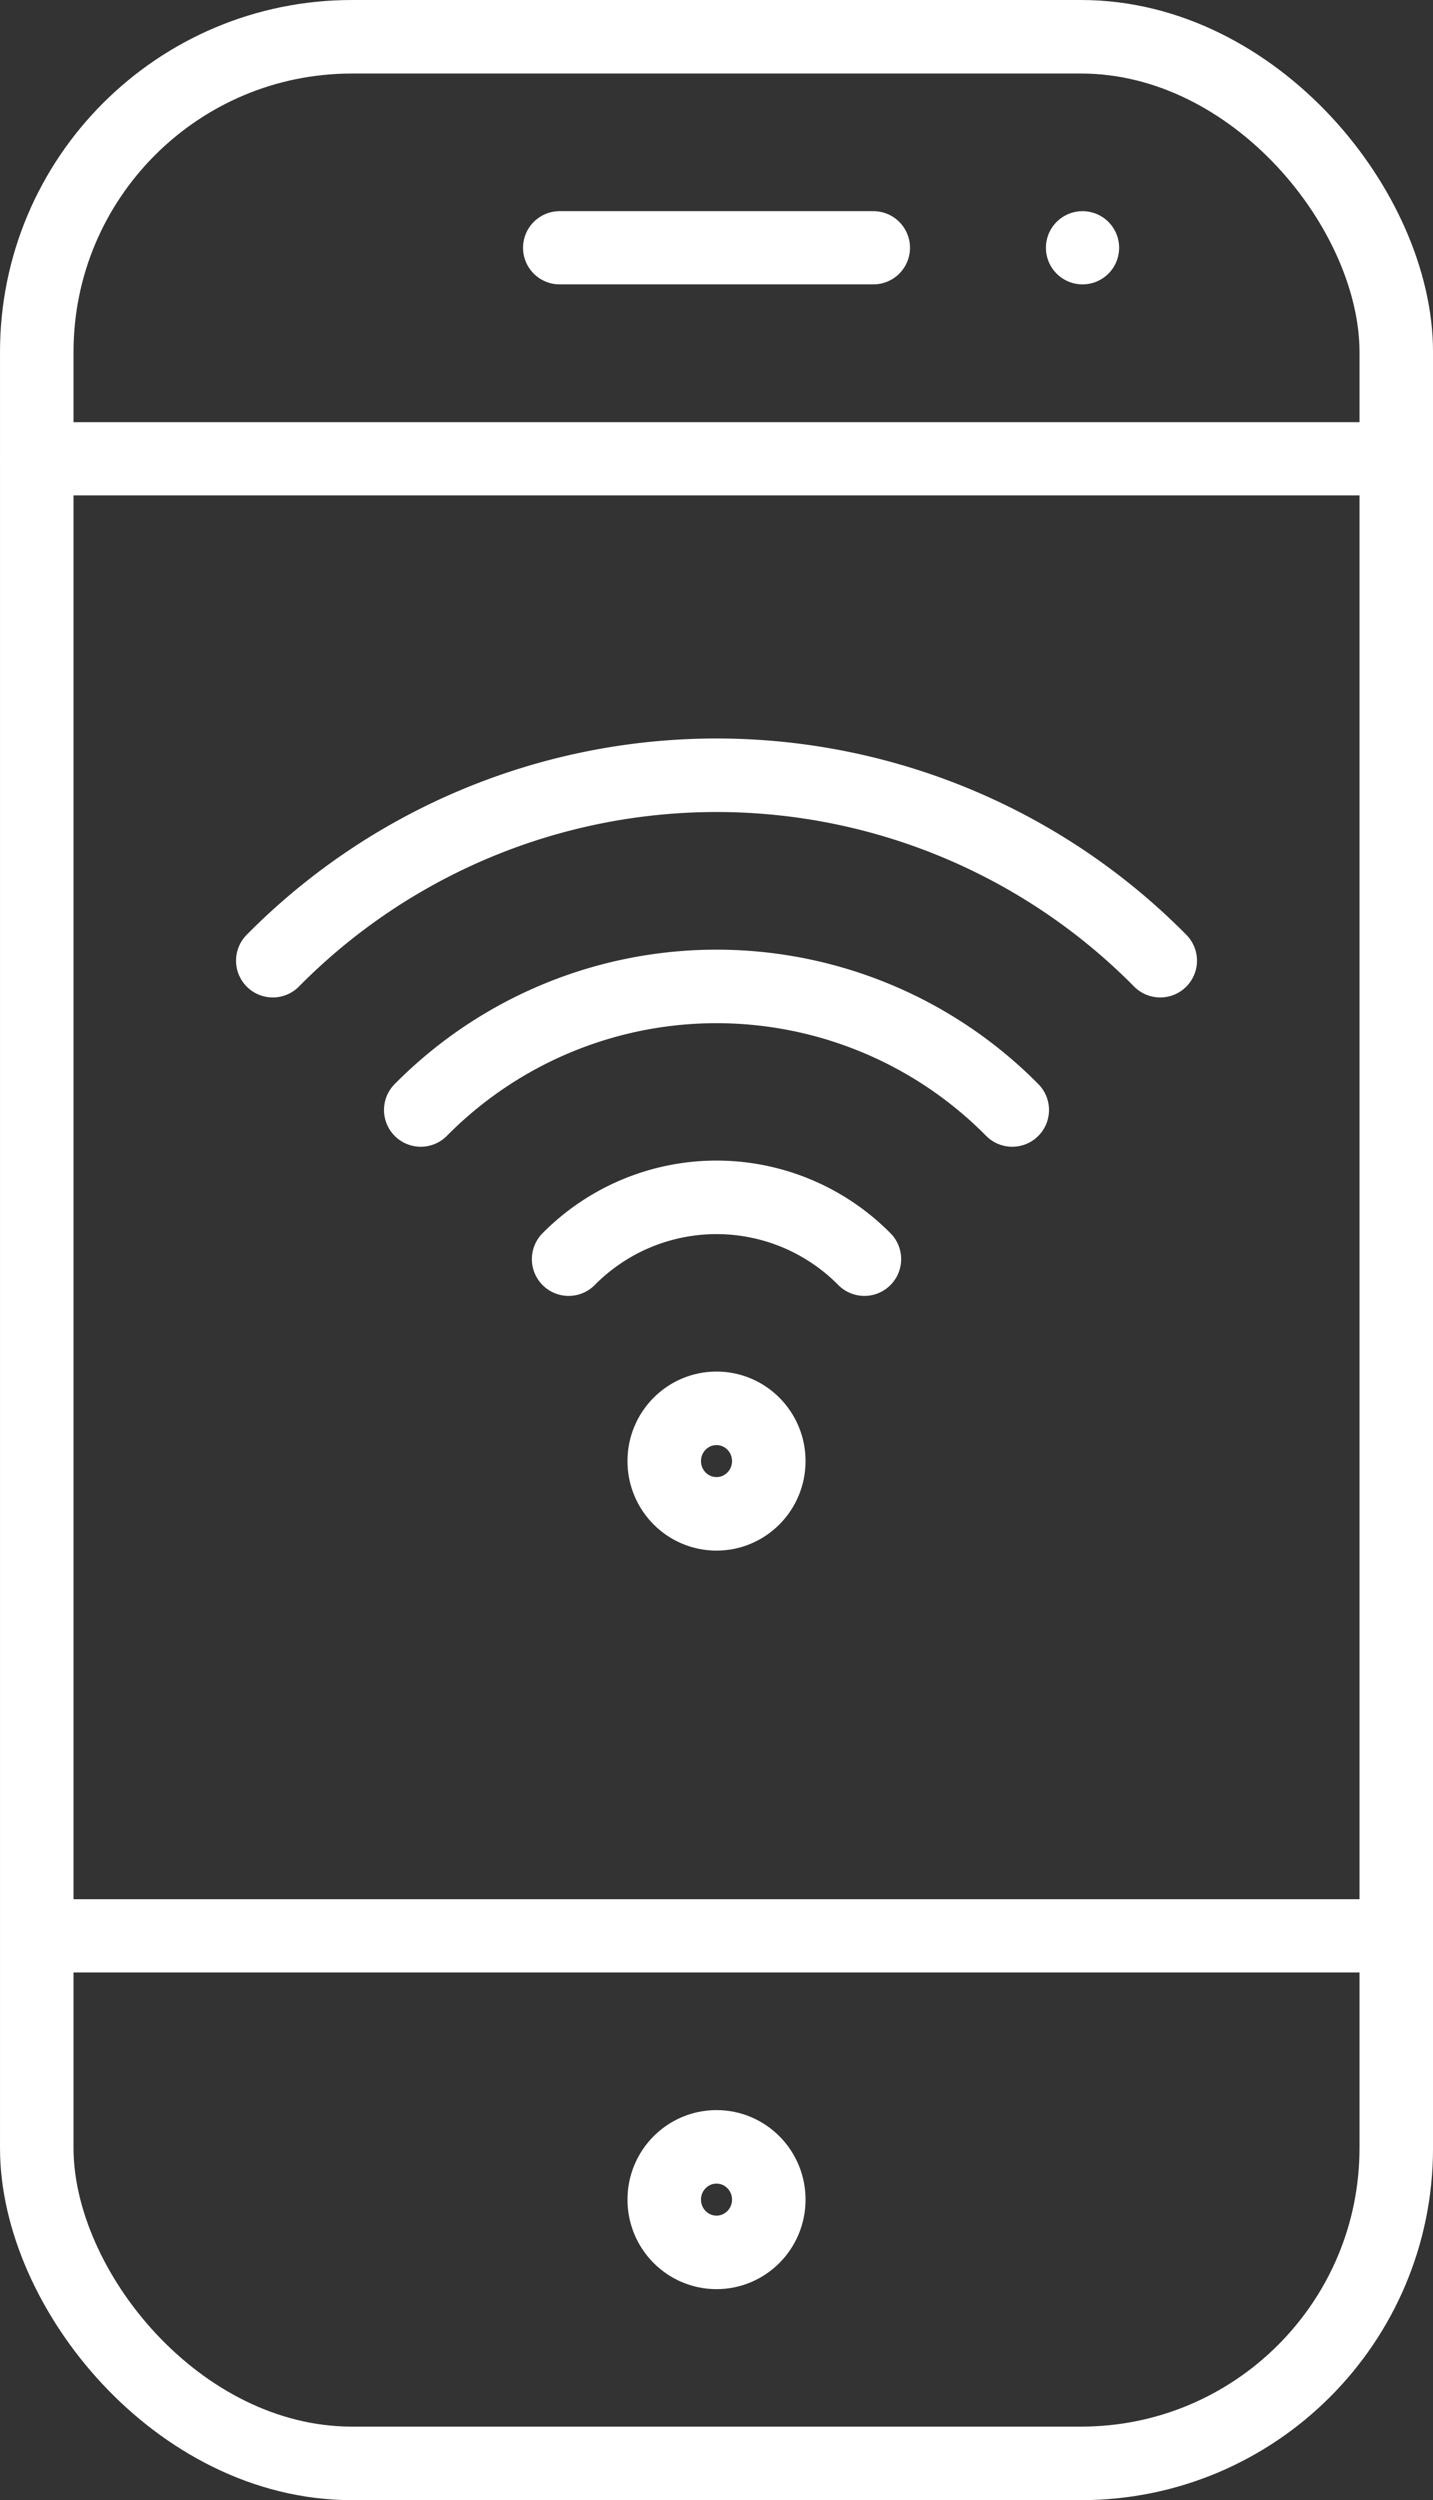 <svg xmlns="http://www.w3.org/2000/svg" width="51.011" height="88.988" viewBox="0 0 51.011 88.988">
  <rect x="0" y="0" width="51.011" height="88.988" fill="#333333" stroke="none"/>
  <g id="Vector_Smart_Object" data-name="Vector Smart Object" transform="translate(-733.91 -10094.746)">
    <g id="Group_19" data-name="Group 19">
      <rect id="Rectangle_5" data-name="Rectangle 5" width="48.394" height="86.371" rx="11.217" transform="translate(735.219 10096.055)" fill="none" stroke="#fff" stroke-linecap="round" stroke-linejoin="round" stroke-width="2.617"/>
      <line id="Line_73" data-name="Line 73" x2="48.394" transform="translate(735.219 10111.076)" fill="none" stroke="#fff" stroke-linecap="round" stroke-linejoin="round" stroke-width="2.606"/>
      <line id="Line_74" data-name="Line 74" x2="48.394" transform="translate(735.219 10163.649)" fill="none" stroke="#fff" stroke-linecap="round" stroke-linejoin="round" stroke-width="2.606"/>
      <ellipse id="Ellipse_23" data-name="Ellipse 23" cx="1.861" cy="1.878" rx="1.861" ry="1.878" transform="translate(757.555 10171.16)" fill="none" stroke="#fff" stroke-linecap="round" stroke-linejoin="round" stroke-width="2.617"/>
      <line id="Line_75" data-name="Line 75" x2="11.168" transform="translate(753.832 10103.565)" fill="none" stroke="#fff" stroke-linecap="round" stroke-linejoin="round" stroke-width="2.606"/>
      <rect id="Rectangle_6" data-name="Rectangle 6" transform="translate(772.445 10103.565)" fill="none" stroke="#fff" stroke-linecap="round" stroke-linejoin="round" stroke-width="2.606"/>
      <path id="Path_65" data-name="Path 65" d="M754.152,10139.563a7.4,7.4,0,0,1,10.528,0" fill="none" stroke="#fff" stroke-linecap="round" stroke-linejoin="round" stroke-width="2.617"/>
      <path id="Path_66" data-name="Path 66" d="M748.888,10134.254a14.8,14.8,0,0,1,21.055,0" fill="none" stroke="#fff" stroke-linecap="round" stroke-linejoin="round" stroke-width="2.617"/>
      <path id="Path_67" data-name="Path 67" d="M743.621,10128.94a22.2,22.2,0,0,1,31.59,0" fill="none" stroke="#fff" stroke-linecap="round" stroke-linejoin="round" stroke-width="2.617"/>
      <ellipse id="Ellipse_24" data-name="Ellipse 24" cx="1.861" cy="1.878" rx="1.861" ry="1.878" transform="translate(757.555 10144.873)" fill="none" stroke="#fff" stroke-linecap="round" stroke-linejoin="round" stroke-width="2.617"/>
    </g>
  </g>
</svg>
